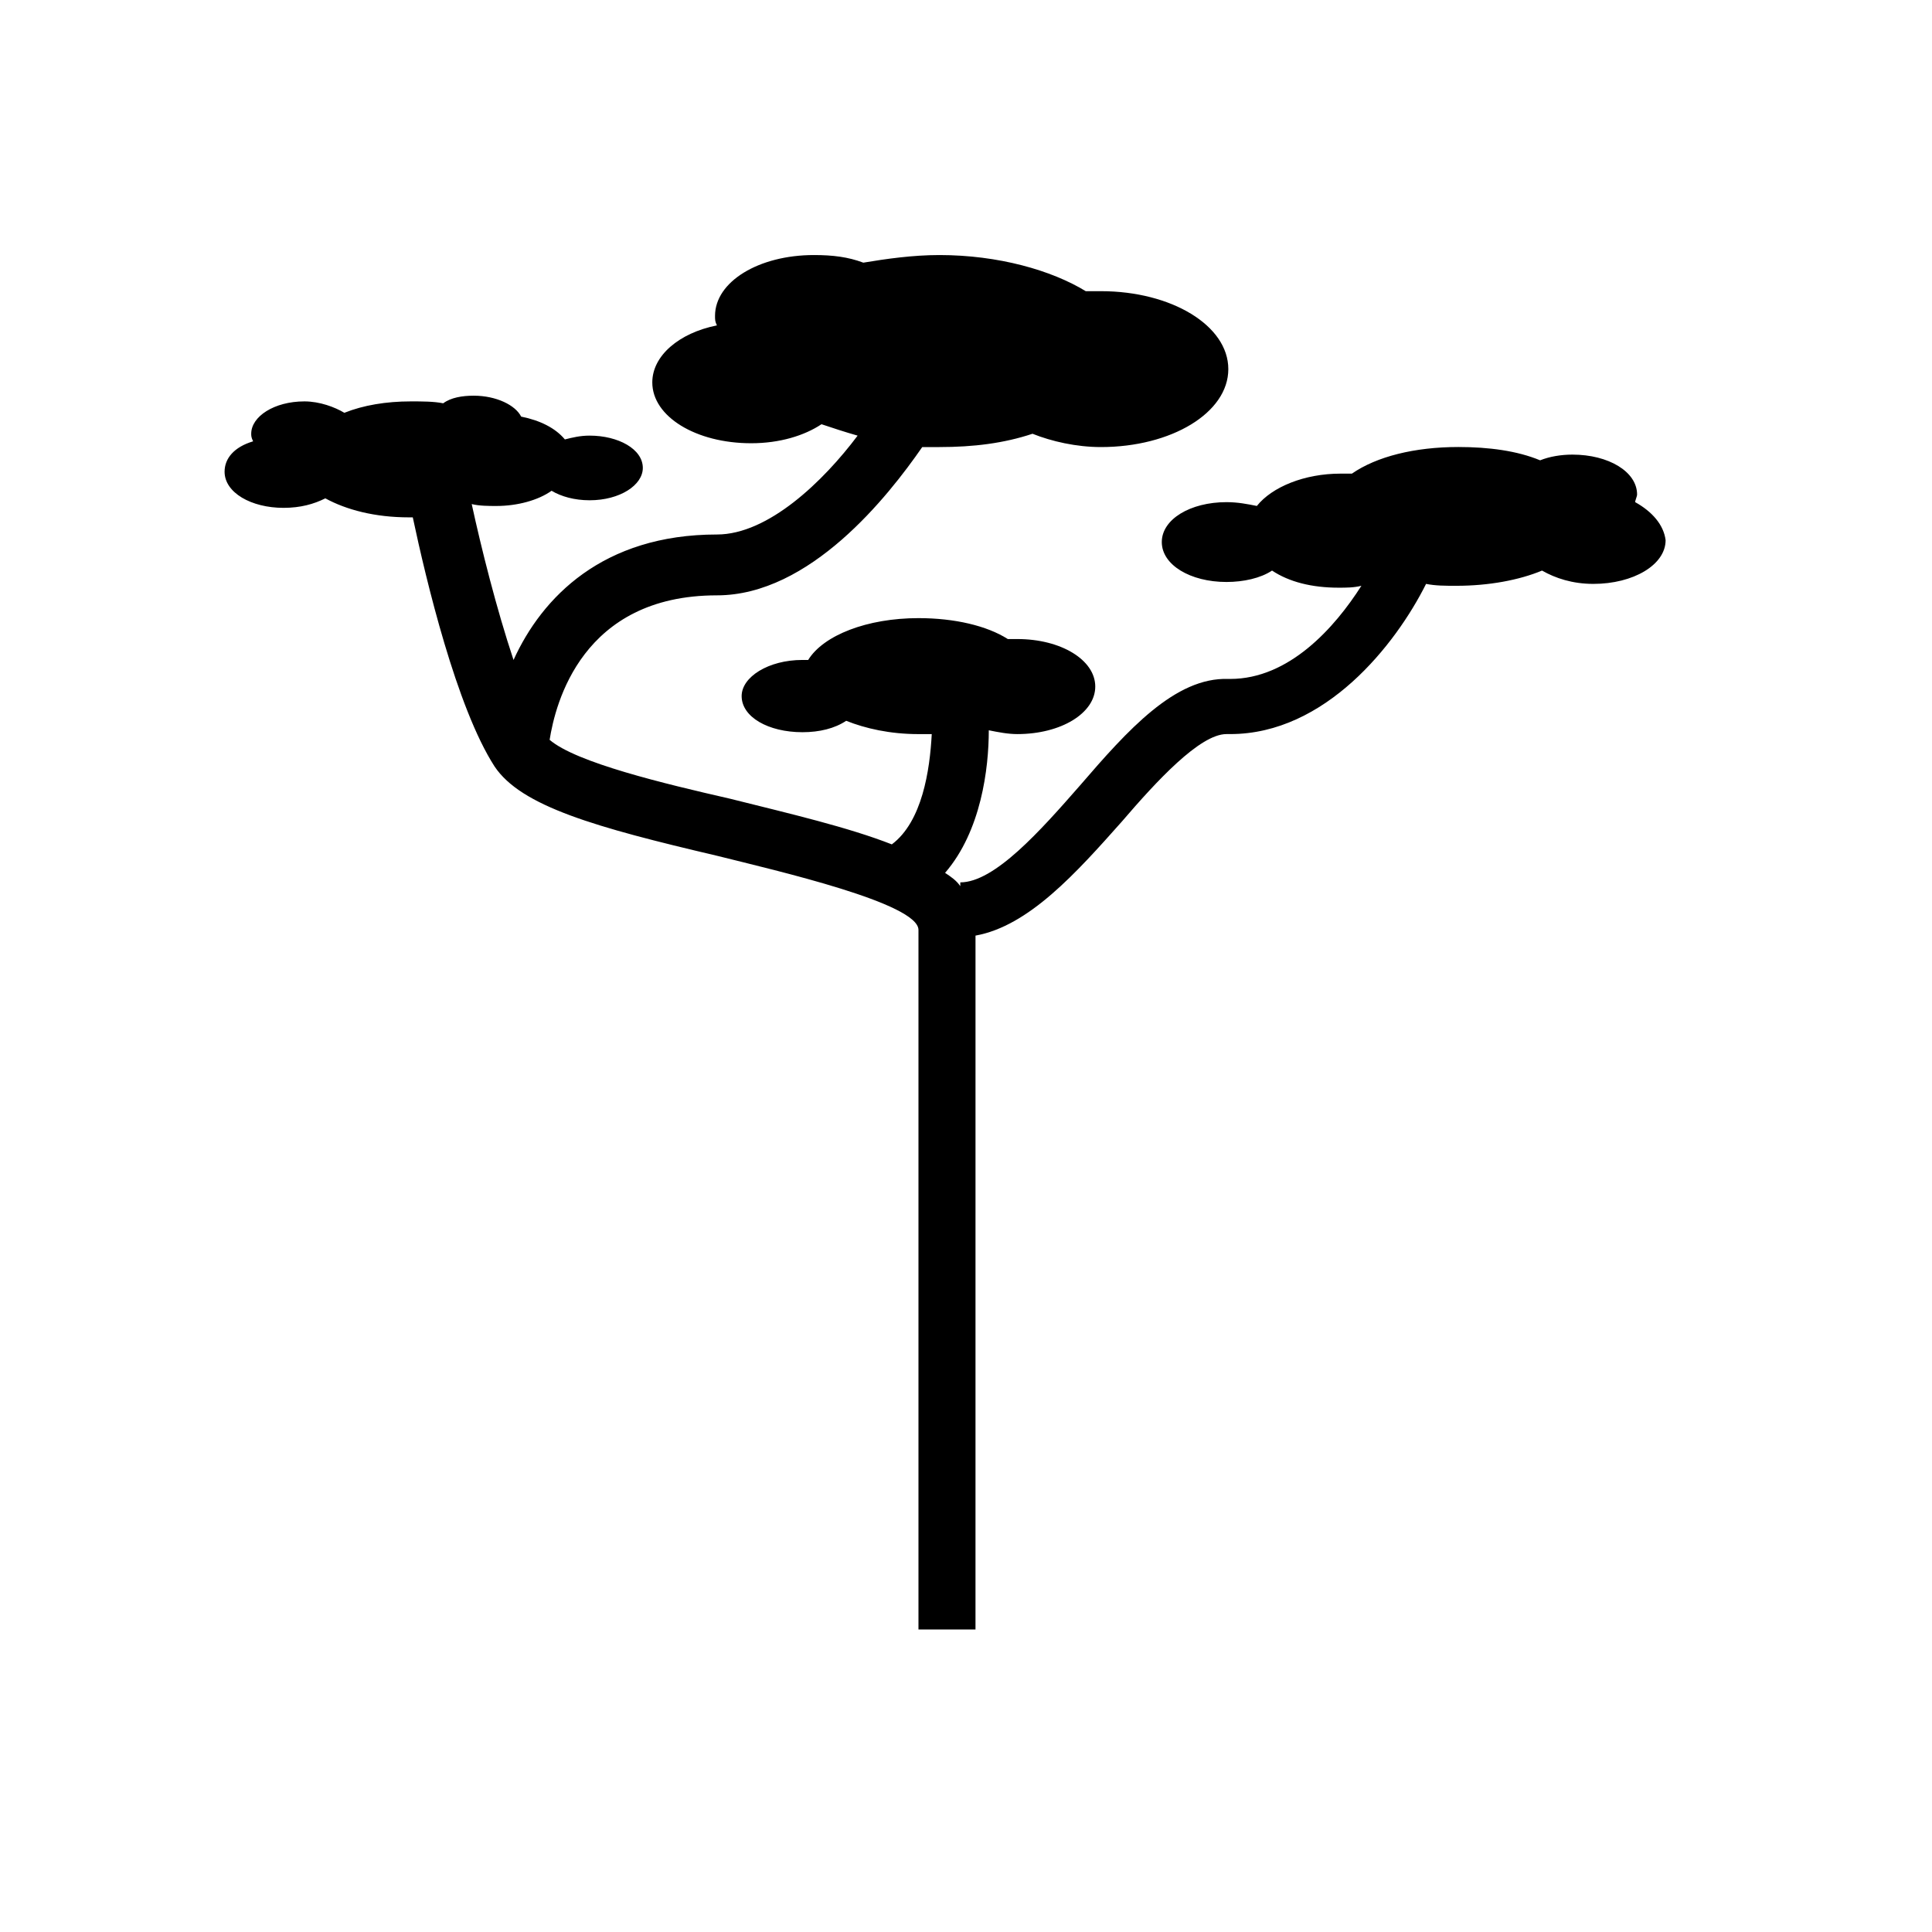 <?xml version="1.0" encoding="UTF-8"?>
<!-- The Best Svg Icon site in the world: iconSvg.co, Visit us! https://iconsvg.co -->
<svg fill="#000000" width="800px" height="800px" version="1.1" viewBox="144 144 512 512" xmlns="http://www.w3.org/2000/svg">
 <path d="m577.34 277.07c0-0.504 0.504-1.512 0.504-2.016 0-6.047-7.559-10.578-17.129-10.578-3.023 0-6.047 0.504-8.566 1.512-6.047-2.519-13.602-3.527-21.664-3.527-11.586 0-21.664 2.519-28.215 7.055h-3.023c-9.574 0-18.137 3.527-22.168 8.566-2.519-0.504-5.039-1.008-8.062-1.008-9.574 0-17.129 4.535-17.129 10.578 0 6.047 7.559 10.578 17.129 10.578 4.535 0 9.07-1.008 12.09-3.023 4.535 3.023 10.578 4.535 17.633 4.535 2.016 0 4.031 0 6.047-0.504-7.055 11.082-19.145 24.688-34.762 24.688h-0.504c-14.105-0.504-26.703 13.602-39.297 28.215-10.578 12.09-22.672 25.695-31.738 25.695v1.008c-1.008-1.512-2.519-2.519-4.031-3.527 9.574-11.082 11.586-27.711 11.586-37.785 2.519 0.504 5.039 1.008 7.559 1.008 11.586 0 20.656-5.543 20.656-12.594 0-7.055-9.07-12.594-20.656-12.594h-2.519c-5.543-3.527-14.105-5.543-23.68-5.543-13.602 0-25.191 4.535-29.223 11.082h-1.512c-9.07 0-16.121 4.535-16.121 9.574 0 5.543 7.055 9.574 16.121 9.574 4.535 0 8.566-1.008 11.586-3.023 5.039 2.016 11.586 3.527 19.145 3.527h3.527c-0.504 9.574-2.519 23.176-10.578 29.223-11.586-4.535-26.703-8.062-42.824-12.09-17.633-4.031-40.809-9.574-47.863-15.617 1.512-9.574 8.566-38.289 44.336-38.289 24.688 0 45.344-26.199 54.41-39.297h4.535c9.07 0 17.129-1.008 24.688-3.527 5.039 2.016 11.586 3.527 18.137 3.527 18.641 0 33.754-9.07 33.754-20.656 0-11.586-15.113-20.656-33.754-20.656h-4.031c-9.07-5.543-23.176-9.574-38.793-9.574-7.055 0-14.105 1.008-20.152 2.016-4.031-1.512-8.062-2.016-13.098-2.016-14.609 0-26.199 7.055-26.199 16.121 0 1.008 0 1.512 0.504 2.519-10.078 2.016-17.129 8.062-17.129 15.113 0 9.07 11.586 16.121 26.199 16.121 7.559 0 14.105-2.016 18.641-5.039 3.023 1.008 6.047 2.016 9.574 3.023-9.07 12.09-23.68 26.199-37.281 26.199-30.23 0-46.352 16.625-53.906 33.25-4.535-13.602-8.566-29.727-11.082-41.312 2.016 0.504 4.535 0.504 6.551 0.504 5.543 0 11.082-1.512 14.609-4.031 2.519 1.512 6.047 2.519 10.078 2.519 8.062 0 14.105-4.031 14.105-8.566 0-5.039-6.551-8.566-14.105-8.566-2.519 0-4.535 0.504-6.551 1.008-2.519-3.023-6.551-5.039-11.586-6.047-1.512-3.023-6.551-5.543-12.594-5.543-3.023 0-6.047 0.504-8.062 2.016-2.519-0.504-5.543-0.504-8.566-0.504-6.551 0-12.594 1.008-17.633 3.023-2.519-1.512-6.551-3.023-10.578-3.023-8.062 0-14.105 4.031-14.105 8.566 0 0.504 0 1.008 0.504 2.016-5.043 1.504-7.562 4.527-7.562 8.055 0 5.543 7.055 9.574 15.617 9.574 4.535 0 8.062-1.008 11.082-2.519 5.543 3.023 13.098 5.039 22.168 5.039h1.008c3.527 16.625 11.586 50.383 21.664 66 7.055 10.578 26.703 16.121 58.945 23.68 16.121 4.031 53.402 12.594 53.402 19.648v185.4h15.113l0.004-183.89c14.105-2.519 26.703-16.625 38.793-30.23 9.07-10.578 20.656-23.176 27.711-23.176h1.008c25.191 0 43.832-23.68 51.891-39.801 2.519 0.504 5.039 0.504 8.062 0.504 8.566 0 16.625-1.512 22.672-4.031 3.527 2.016 8.062 3.527 13.602 3.527 10.578 0 19.145-5.039 19.145-11.586-0.5-4.031-3.523-7.555-8.059-10.074z"/>
</svg>